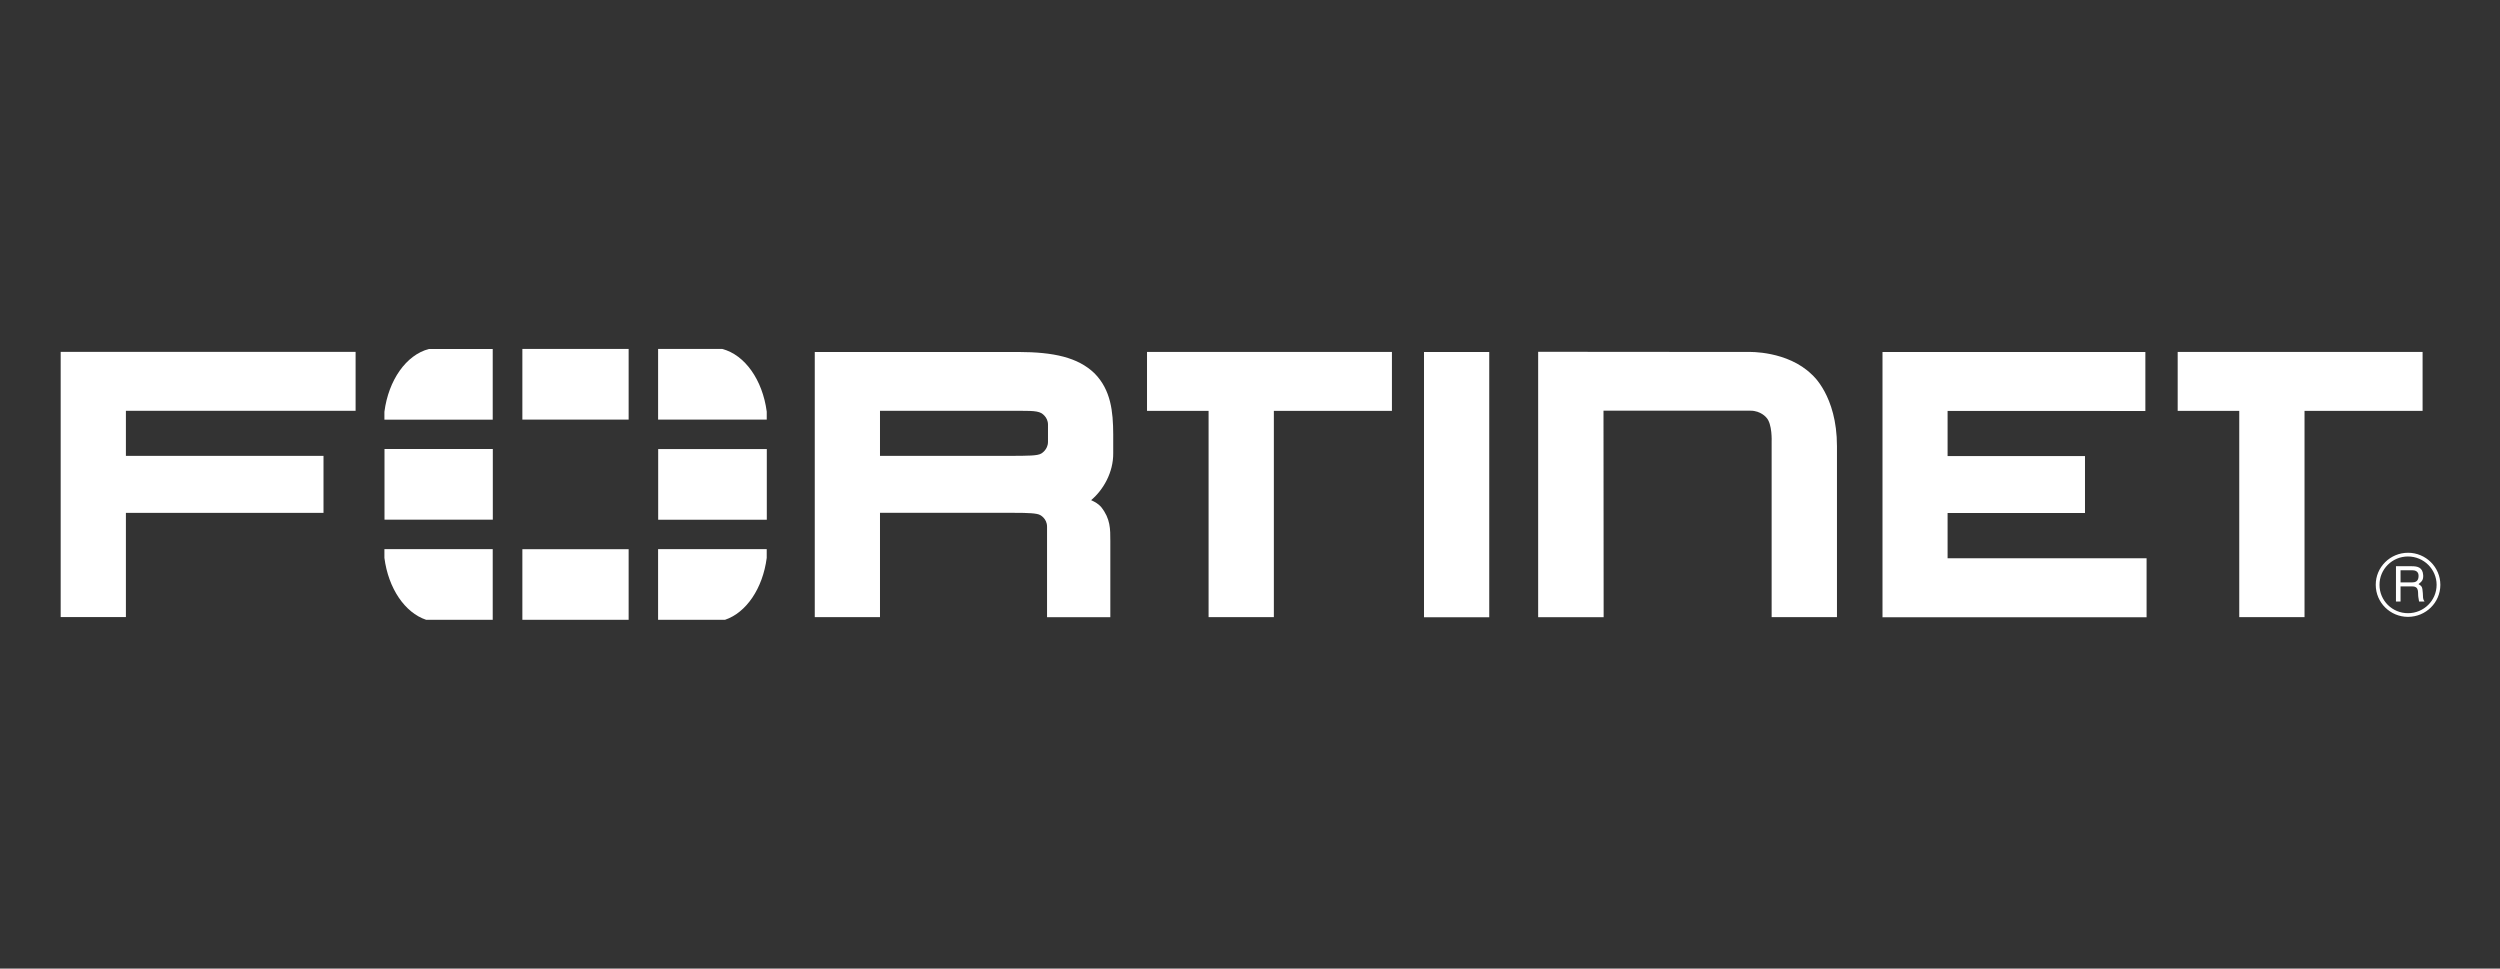 <svg width="191" height="74" viewBox="0 0 191 74" fill="none" xmlns="http://www.w3.org/2000/svg">
<rect x="0" y="0" width="191" height="74" fill="#333333" stroke="none"/>
<g clip-path="url(#clip0_69_610)">
<path d="M122.519 47.153H117.515V26.877L133.61 26.89C133.61 26.89 136.557 26.781 138.431 28.62C138.431 28.62 140.344 30.206 140.344 34.083V47.15H135.353V33.745C135.353 33.745 135.415 32.378 134.945 31.898C134.945 31.898 134.53 31.377 133.742 31.377H122.507L122.518 47.146L122.519 47.153ZM143.823 47.15V28.166V26.892H163.906V31.398L148.796 31.397V34.842H159.293V39.193H148.796V42.65H163.999V47.157H143.811L143.823 47.15ZM108.794 47.15V28.166V26.892H113.778V47.157H108.794V47.15ZM171.079 47.15V31.392H166.375V26.887H185.086V31.392H176.066V47.15H171.083H171.079ZM92.336 47.15V31.392H87.632V26.887H106.343V31.392H97.323V47.15H92.34H92.336ZM77.309 34.828C78.527 34.819 79.255 34.829 79.549 34.652C79.549 34.652 80.06 34.371 80.066 33.768L80.067 32.443C80.067 31.837 79.55 31.559 79.55 31.559C79.161 31.35 78.503 31.389 76.94 31.387H67.231V34.828H77.532L77.309 34.828ZM79.994 47.15V40.234C79.994 39.612 79.471 39.352 79.471 39.352C79.235 39.206 78.528 39.18 77.487 39.18H77.729H67.231V47.148H62.248V28.165V26.891H77.803C80.489 26.899 82.344 27.292 83.621 28.523C84.877 29.792 85.043 31.453 85.05 33.181V34.624C85.066 36.093 84.289 37.432 83.362 38.212L83.549 38.304C83.927 38.486 84.134 38.744 84.134 38.744C84.839 39.638 84.83 40.407 84.829 41.352V47.153H79.994L79.994 47.15ZM4.636 26.886V28.161V47.144H9.619V39.182H24.716V34.829H9.619V31.387H27.168V26.881H4.633L4.636 26.886Z" fill="white"/>
<path d="M183.402 43.566V44.496H184.275C184.511 44.496 184.739 44.432 184.775 44.084C184.825 43.623 184.489 43.566 184.275 43.566H183.402ZM183.052 43.26H184.267C184.689 43.26 185.097 43.339 185.132 43.949C185.147 44.298 185.04 44.425 184.774 44.624C185.054 44.802 185.062 44.844 185.104 45.313C185.132 45.668 185.082 45.725 185.233 45.959H184.818L184.761 45.618C184.704 45.298 184.861 44.802 184.296 44.802H183.402V45.959H183.051L183.052 43.26ZM183.967 42.515C182.766 42.515 181.786 43.487 181.794 44.688C181.794 45.881 182.766 46.853 183.975 46.847C185.177 46.847 186.157 45.881 186.157 44.681C186.157 43.487 185.176 42.515 183.967 42.515ZM183.975 47.129C182.61 47.129 181.507 46.036 181.507 44.681C181.501 43.331 182.61 42.231 183.975 42.231C185.335 42.231 186.443 43.331 186.443 44.681C186.443 46.037 185.335 47.124 183.975 47.129Z" fill="white"/>
<path d="M55.396 47.351C57.015 46.805 58.275 44.954 58.577 42.627V41.955H50.278V47.352H55.395L55.396 47.351ZM58.579 32.06V31.451C58.26 29.023 56.907 27.11 55.181 26.66H50.279V32.059L58.579 32.06ZM29.369 41.955V42.622C29.669 44.951 30.929 46.805 32.553 47.352H37.644V41.955L29.369 41.955ZM32.765 26.664C31.042 27.114 29.684 29.028 29.369 31.46V32.064H37.644V26.665L32.765 26.664ZM58.584 34.311H50.285V39.71H58.584V34.311ZM39.909 47.354H48.028V41.958H39.909V47.354ZM48.028 26.66H39.909V32.059H48.028V26.66ZM29.376 39.703H37.651V34.304H29.376V39.703Z" fill="white"/>
</g>
<defs>
<clipPath id="clip0_69_610">
<rect width="183" height="22" fill="white" transform="translate(4 26)"/>
</clipPath>
</defs>
</svg>
